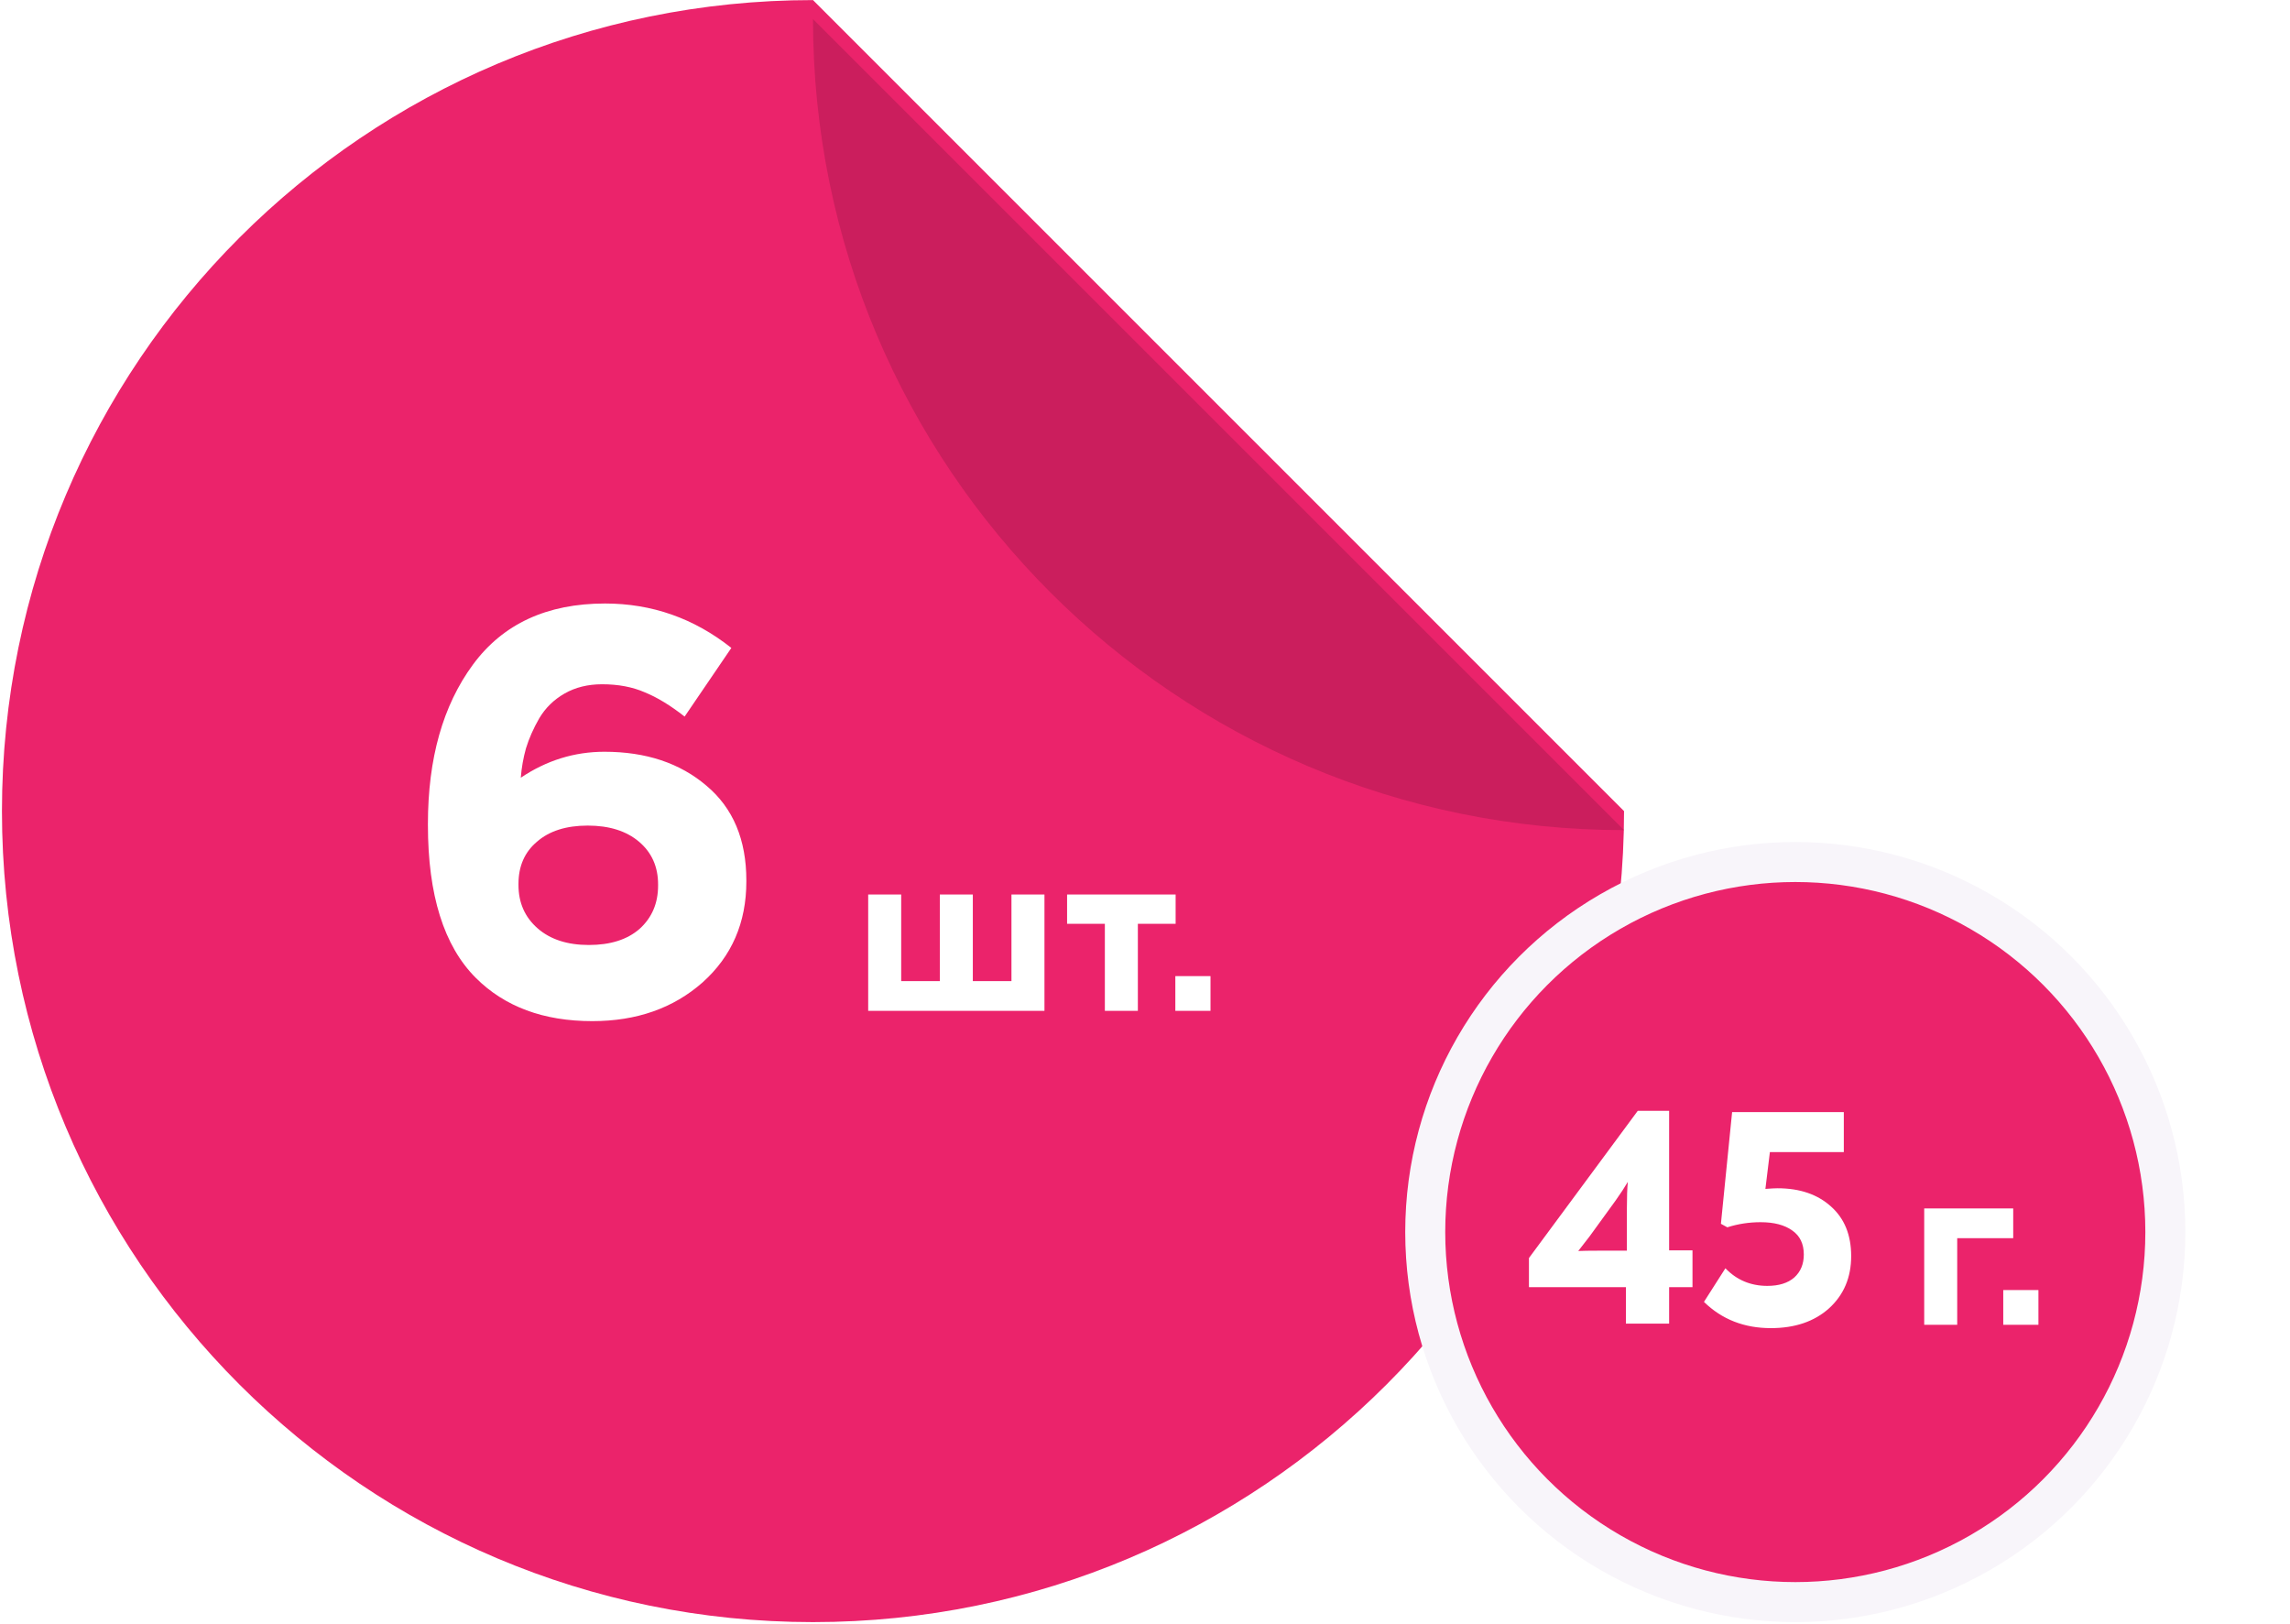 <?xml version="1.0" encoding="UTF-8"?> <svg xmlns="http://www.w3.org/2000/svg" width="997" height="707" viewBox="0 0 997 707" fill="none"> <path d="M353.955 706.248C548.97 706.248 707.061 548.157 707.061 353.143L353.955 0.037C158.94 0.037 0.85 158.128 0.85 353.143C0.85 548.157 158.94 706.248 353.955 706.248Z" fill="#EB236B"></path> <g filter="url(#filter0_d_611_90)"> <path d="M707.061 353.143C512.046 353.143 353.955 195.052 353.955 0.037L707.061 353.143Z" fill="#CB1E5D"></path> </g> <path d="M257.88 444.589C236.617 444.589 219.706 438.31 207.149 425.753C193.252 411.856 186.304 389.672 186.304 359.2V358.697C186.304 330.234 192.834 307.129 205.893 289.381C218.953 271.633 238.124 262.76 263.406 262.76C283.832 262.76 302.166 269.206 318.407 282.098L298.064 311.984C291.869 307.129 286.092 303.613 280.735 301.436C275.377 299.092 269.182 297.92 262.15 297.92C255.955 297.92 250.514 299.259 245.825 301.938C241.137 304.617 237.454 308.217 234.775 312.738C232.264 317.091 230.338 321.444 228.999 325.797C227.827 329.983 227.073 334.252 226.738 338.606C237.956 331.071 250.095 327.304 263.155 327.304C281.237 327.304 296.055 332.243 307.607 342.122C319.16 351.833 324.936 365.562 324.936 383.309V383.812C324.936 401.727 318.574 416.377 305.849 427.762C293.125 438.98 277.135 444.589 257.88 444.589ZM234.022 404.155C239.547 409.01 246.998 411.438 256.374 411.438C265.75 411.438 273.117 409.094 278.474 404.406C283.832 399.55 286.511 393.272 286.511 385.57V385.067C286.511 377.366 283.748 371.171 278.223 366.483C272.698 361.795 265.247 359.451 255.871 359.451C246.495 359.451 239.128 361.795 233.771 366.483C228.413 371.003 225.734 377.115 225.734 384.816V385.319C225.734 393.02 228.496 399.299 234.022 404.155Z" fill="white"></path> <path d="M377.985 440.113V389.456H392.351V427.165H409.174V389.456H423.539V427.165H440.362V389.456H454.728V440.113H377.985ZM481.025 440.113V402.214H464.58V389.456H511.835V402.214H495.39V440.113H481.025ZM511.708 440.113V424.992H527.019V440.113H511.708Z" fill="white"></path> <circle cx="781.617" cy="536.426" r="161.113" fill="#EB236B" stroke="#F8F5FA" stroke-width="17.418"></circle> <path d="M837.747 576.799V526.141H876.496V539.089H852.113V576.799H837.747ZM872.16 576.799V561.677H887.471V576.799H872.16Z" fill="white"></path> <path d="M726.691 544.393H736.863V560.417H726.691V576.302H707.88V560.417H665.659V547.737L713.035 483.64H726.691V544.393ZM708.298 544.532V526.139C708.298 521.123 708.437 517.268 708.716 514.574C707.415 516.804 705.65 519.498 703.421 522.656L691.995 538.401L687.118 544.672C689.069 544.579 691.948 544.532 695.757 544.532H708.298ZM773.9 517.361C783.561 517.361 791.318 520.008 797.17 525.303C803.023 530.505 805.949 537.705 805.949 546.901C805.949 556.191 802.744 563.762 796.334 569.614C789.925 575.373 781.471 578.253 770.974 578.253C759.362 578.253 749.655 574.444 741.852 566.827L751.188 552.196C756.111 557.305 762.196 559.86 769.441 559.86C774.458 559.86 778.359 558.652 781.146 556.237C783.933 553.729 785.326 550.385 785.326 546.205C785.326 541.56 783.654 538.076 780.31 535.754C776.966 533.339 772.368 532.131 766.515 532.131C761.499 532.131 756.668 532.874 752.024 534.361L749.237 532.828L754.114 484.198H802.744V501.615H770.556L768.605 517.64C771.021 517.454 772.786 517.361 773.9 517.361Z" fill="white"></path> <defs> <filter id="filter0_d_611_90" x="345.671" y="0.037" width="369.673" height="369.673" filterUnits="userSpaceOnUse" color-interpolation-filters="sRGB"> <feFlood flood-opacity="0" result="BackgroundImageFix"></feFlood> <feColorMatrix in="SourceAlpha" type="matrix" values="0 0 0 0 0 0 0 0 0 0 0 0 0 0 0 0 0 0 127 0" result="hardAlpha"></feColorMatrix> <feOffset dy="8.284"></feOffset> <feGaussianBlur stdDeviation="4.142"></feGaussianBlur> <feColorMatrix type="matrix" values="0 0 0 0 0 0 0 0 0 0 0 0 0 0 0 0 0 0 0.25 0"></feColorMatrix> <feBlend mode="normal" in2="BackgroundImageFix" result="effect1_dropShadow_611_90"></feBlend> <feBlend mode="normal" in="SourceGraphic" in2="effect1_dropShadow_611_90" result="shape"></feBlend> </filter> </defs> </svg> 